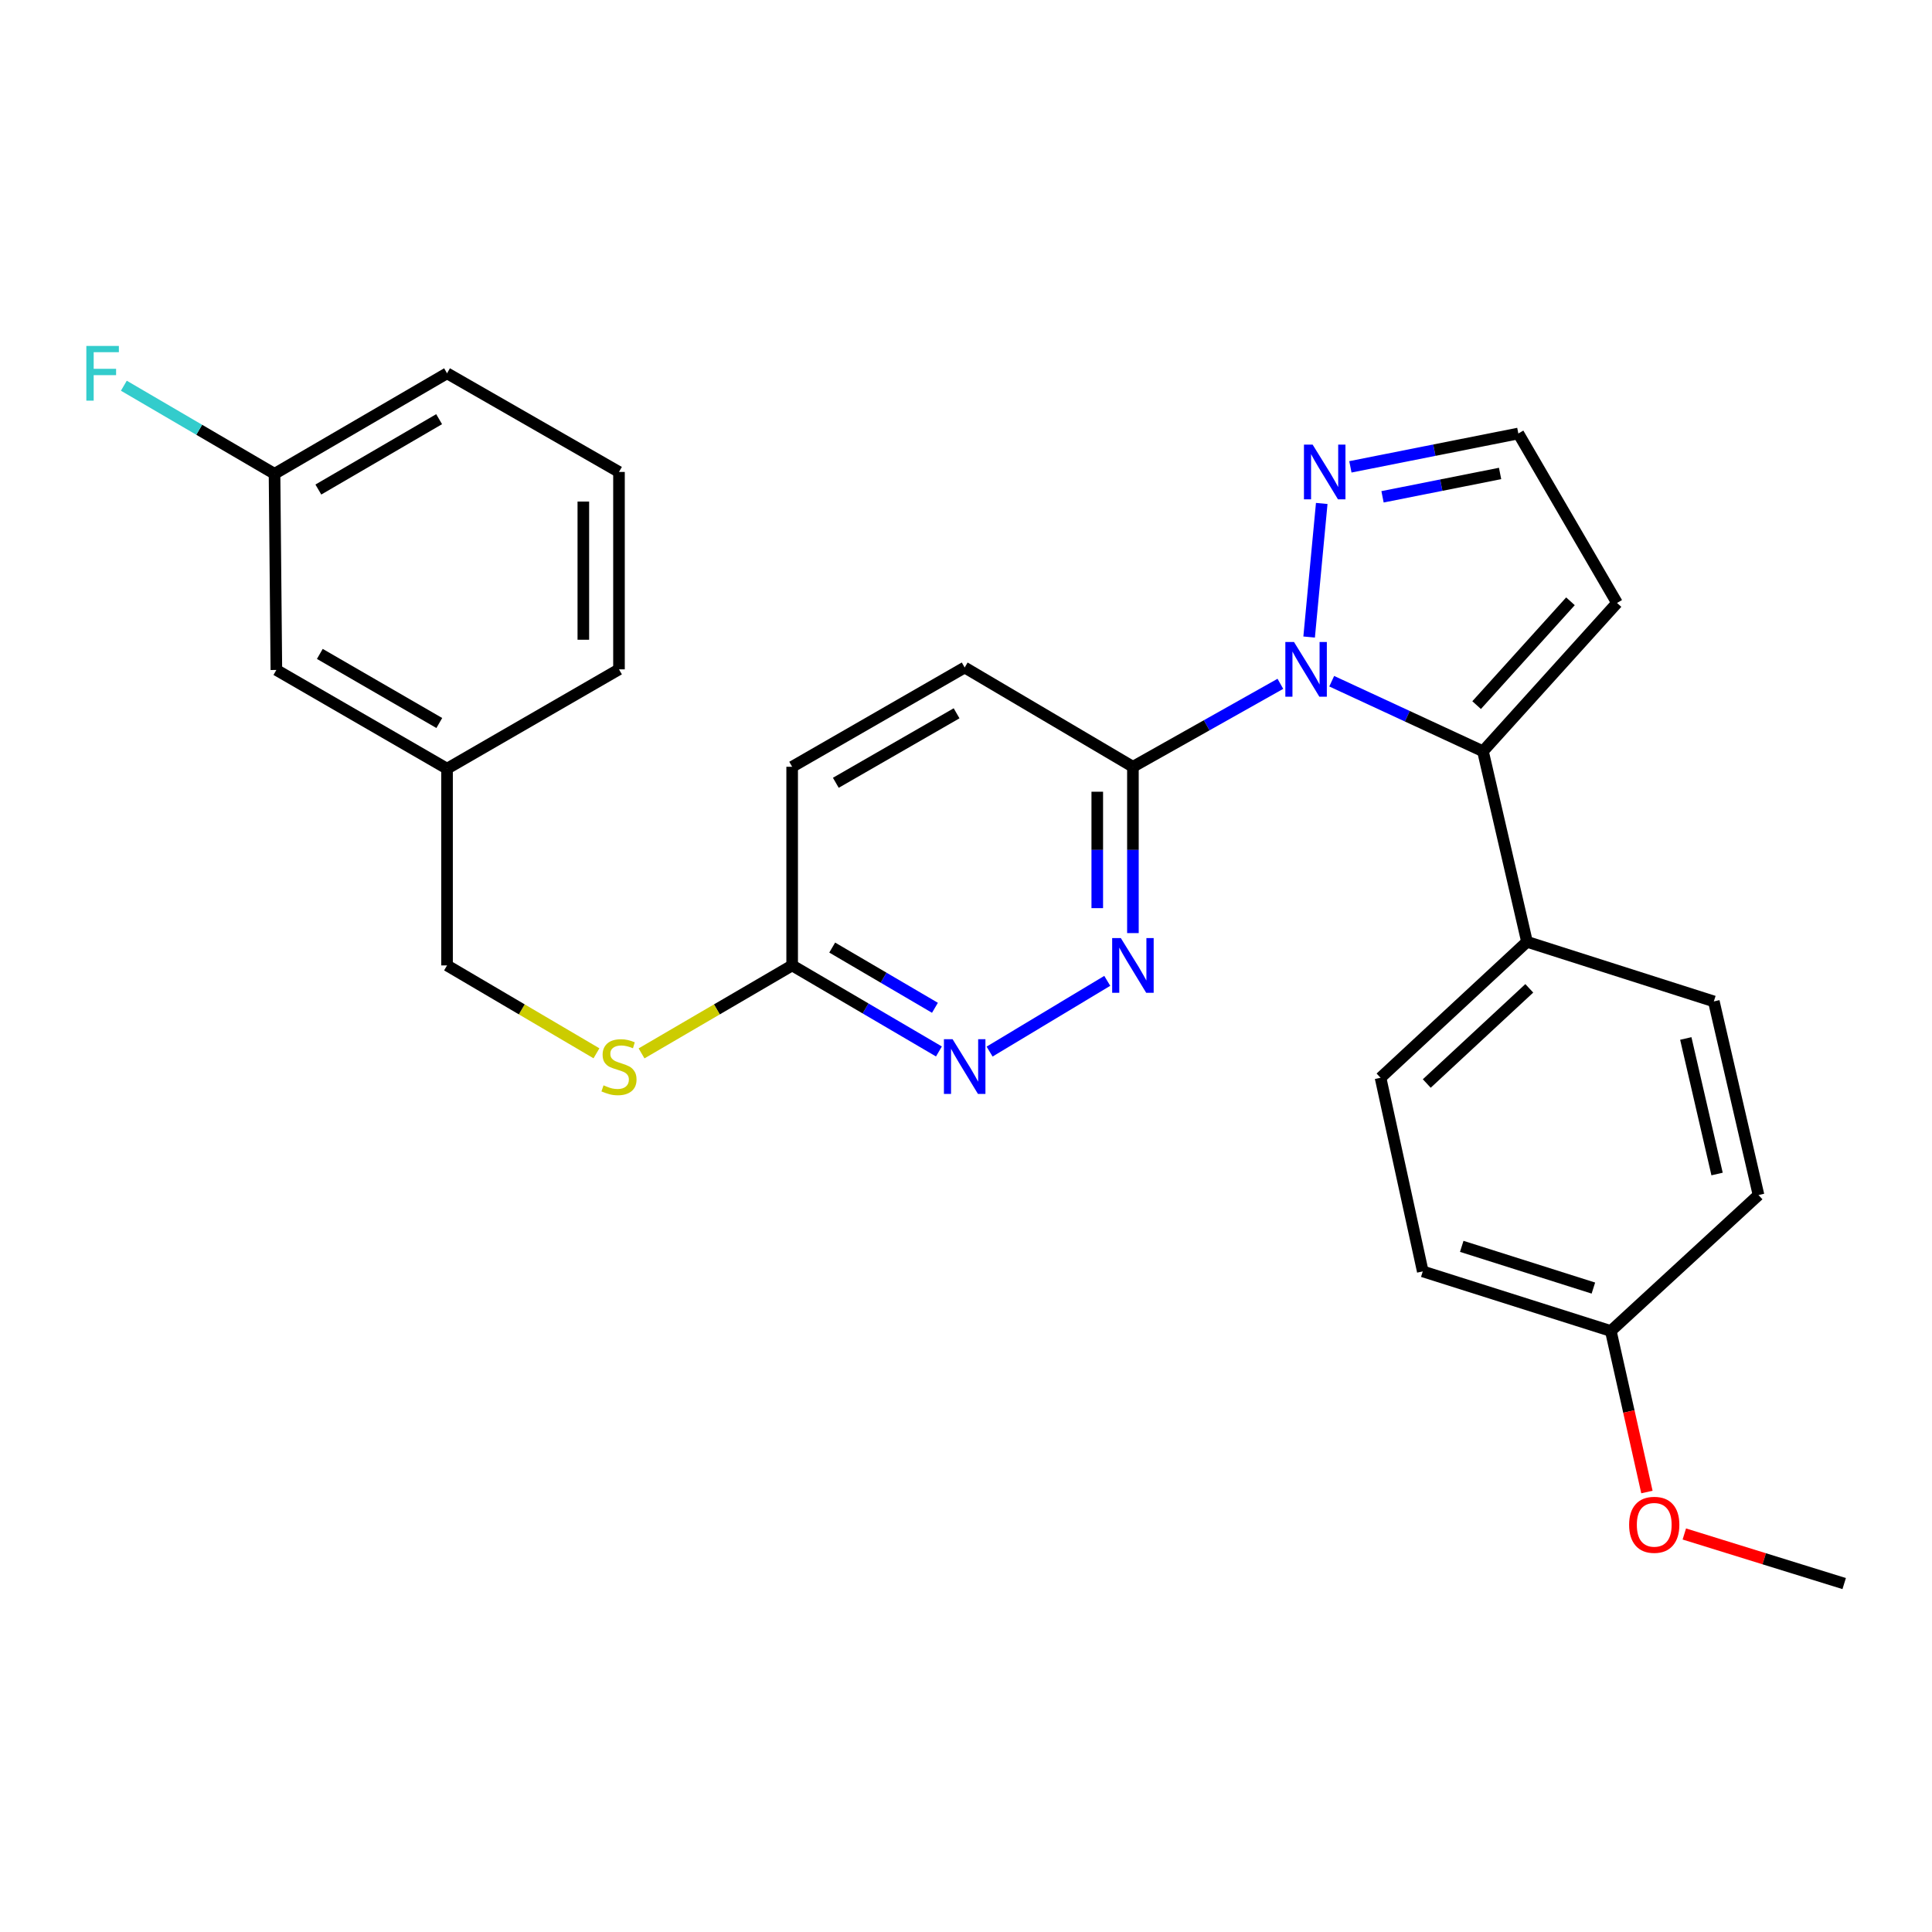 <?xml version='1.0' encoding='iso-8859-1'?>
<svg version='1.1' baseProfile='full'
              xmlns='http://www.w3.org/2000/svg'
                      xmlns:rdkit='http://www.rdkit.org/xml'
                      xmlns:xlink='http://www.w3.org/1999/xlink'
                  xml:space='preserve'
width='1000px' height='1000px' viewBox='0 0 1000 1000'>
<!-- END OF HEADER -->
<rect style='opacity:1.0;fill:#FFFFFF;stroke:none' width='1000' height='1000' x='0' y='0'> </rect>
<path class='bond-0' d='M 689.292,352.596 L 728.436,370.726' style='fill:none;fill-rule:evenodd;stroke:#0000FF;stroke-width:6px;stroke-linecap:butt;stroke-linejoin:miter;stroke-opacity:1' />
<path class='bond-0' d='M 728.436,370.726 L 767.58,388.856' style='fill:none;fill-rule:evenodd;stroke:#000000;stroke-width:6px;stroke-linecap:butt;stroke-linejoin:miter;stroke-opacity:1' />
<path class='bond-1' d='M 662.719,353.943 L 624.558,375.413' style='fill:none;fill-rule:evenodd;stroke:#0000FF;stroke-width:6px;stroke-linecap:butt;stroke-linejoin:miter;stroke-opacity:1' />
<path class='bond-1' d='M 624.558,375.413 L 586.397,396.883' style='fill:none;fill-rule:evenodd;stroke:#000000;stroke-width:6px;stroke-linecap:butt;stroke-linejoin:miter;stroke-opacity:1' />
<path class='bond-2' d='M 677.607,329.728 L 684.129,260.588' style='fill:none;fill-rule:evenodd;stroke:#0000FF;stroke-width:6px;stroke-linecap:butt;stroke-linejoin:miter;stroke-opacity:1' />
<path class='bond-5' d='M 767.58,388.856 L 836.965,312.089' style='fill:none;fill-rule:evenodd;stroke:#000000;stroke-width:6px;stroke-linecap:butt;stroke-linejoin:miter;stroke-opacity:1' />
<path class='bond-5' d='M 764.298,364.967 L 812.867,311.23' style='fill:none;fill-rule:evenodd;stroke:#000000;stroke-width:6px;stroke-linecap:butt;stroke-linejoin:miter;stroke-opacity:1' />
<path class='bond-6' d='M 767.58,388.856 L 790.37,487.48' style='fill:none;fill-rule:evenodd;stroke:#000000;stroke-width:6px;stroke-linecap:butt;stroke-linejoin:miter;stroke-opacity:1' />
<path class='bond-3' d='M 586.397,396.883 L 586.397,439.927' style='fill:none;fill-rule:evenodd;stroke:#000000;stroke-width:6px;stroke-linecap:butt;stroke-linejoin:miter;stroke-opacity:1' />
<path class='bond-3' d='M 586.397,439.927 L 586.397,482.97' style='fill:none;fill-rule:evenodd;stroke:#0000FF;stroke-width:6px;stroke-linecap:butt;stroke-linejoin:miter;stroke-opacity:1' />
<path class='bond-3' d='M 567.943,409.796 L 567.943,439.927' style='fill:none;fill-rule:evenodd;stroke:#000000;stroke-width:6px;stroke-linecap:butt;stroke-linejoin:miter;stroke-opacity:1' />
<path class='bond-3' d='M 567.943,439.927 L 567.943,470.057' style='fill:none;fill-rule:evenodd;stroke:#0000FF;stroke-width:6px;stroke-linecap:butt;stroke-linejoin:miter;stroke-opacity:1' />
<path class='bond-10' d='M 586.397,396.883 L 499.316,345.5' style='fill:none;fill-rule:evenodd;stroke:#000000;stroke-width:6px;stroke-linecap:butt;stroke-linejoin:miter;stroke-opacity:1' />
<path class='bond-8' d='M 698.961,241.641 L 742.426,233.007' style='fill:none;fill-rule:evenodd;stroke:#0000FF;stroke-width:6px;stroke-linecap:butt;stroke-linejoin:miter;stroke-opacity:1' />
<path class='bond-8' d='M 742.426,233.007 L 785.89,224.373' style='fill:none;fill-rule:evenodd;stroke:#000000;stroke-width:6px;stroke-linecap:butt;stroke-linejoin:miter;stroke-opacity:1' />
<path class='bond-8' d='M 715.596,257.151 L 746.021,251.107' style='fill:none;fill-rule:evenodd;stroke:#0000FF;stroke-width:6px;stroke-linecap:butt;stroke-linejoin:miter;stroke-opacity:1' />
<path class='bond-8' d='M 746.021,251.107 L 776.446,245.063' style='fill:none;fill-rule:evenodd;stroke:#000000;stroke-width:6px;stroke-linecap:butt;stroke-linejoin:miter;stroke-opacity:1' />
<path class='bond-4' d='M 573.116,507.683 L 512.209,544.297' style='fill:none;fill-rule:evenodd;stroke:#0000FF;stroke-width:6px;stroke-linecap:butt;stroke-linejoin:miter;stroke-opacity:1' />
<path class='bond-28' d='M 485.988,544.234 L 448.005,521.967' style='fill:none;fill-rule:evenodd;stroke:#0000FF;stroke-width:6px;stroke-linecap:butt;stroke-linejoin:miter;stroke-opacity:1' />
<path class='bond-28' d='M 448.005,521.967 L 410.021,499.7' style='fill:none;fill-rule:evenodd;stroke:#000000;stroke-width:6px;stroke-linecap:butt;stroke-linejoin:miter;stroke-opacity:1' />
<path class='bond-28' d='M 483.926,521.634 L 457.337,506.047' style='fill:none;fill-rule:evenodd;stroke:#0000FF;stroke-width:6px;stroke-linecap:butt;stroke-linejoin:miter;stroke-opacity:1' />
<path class='bond-28' d='M 457.337,506.047 L 430.749,490.461' style='fill:none;fill-rule:evenodd;stroke:#000000;stroke-width:6px;stroke-linecap:butt;stroke-linejoin:miter;stroke-opacity:1' />
<path class='bond-27' d='M 836.965,312.089 L 785.89,224.373' style='fill:none;fill-rule:evenodd;stroke:#000000;stroke-width:6px;stroke-linecap:butt;stroke-linejoin:miter;stroke-opacity:1' />
<path class='bond-11' d='M 790.37,487.48 L 714.567,557.85' style='fill:none;fill-rule:evenodd;stroke:#000000;stroke-width:6px;stroke-linecap:butt;stroke-linejoin:miter;stroke-opacity:1' />
<path class='bond-11' d='M 791.555,511.56 L 738.492,560.819' style='fill:none;fill-rule:evenodd;stroke:#000000;stroke-width:6px;stroke-linecap:butt;stroke-linejoin:miter;stroke-opacity:1' />
<path class='bond-12' d='M 790.37,487.48 L 887.077,518.328' style='fill:none;fill-rule:evenodd;stroke:#000000;stroke-width:6px;stroke-linecap:butt;stroke-linejoin:miter;stroke-opacity:1' />
<path class='bond-7' d='M 410.021,499.7 L 410.021,396.883' style='fill:none;fill-rule:evenodd;stroke:#000000;stroke-width:6px;stroke-linecap:butt;stroke-linejoin:miter;stroke-opacity:1' />
<path class='bond-9' d='M 410.021,499.7 L 371.042,522.465' style='fill:none;fill-rule:evenodd;stroke:#000000;stroke-width:6px;stroke-linecap:butt;stroke-linejoin:miter;stroke-opacity:1' />
<path class='bond-9' d='M 371.042,522.465 L 332.063,545.229' style='fill:none;fill-rule:evenodd;stroke:#CCCC00;stroke-width:6px;stroke-linecap:butt;stroke-linejoin:miter;stroke-opacity:1' />
<path class='bond-14' d='M 308.727,545.188 L 270.059,522.444' style='fill:none;fill-rule:evenodd;stroke:#CCCC00;stroke-width:6px;stroke-linecap:butt;stroke-linejoin:miter;stroke-opacity:1' />
<path class='bond-14' d='M 270.059,522.444 L 231.391,499.7' style='fill:none;fill-rule:evenodd;stroke:#000000;stroke-width:6px;stroke-linecap:butt;stroke-linejoin:miter;stroke-opacity:1' />
<path class='bond-13' d='M 499.316,345.5 L 410.021,396.883' style='fill:none;fill-rule:evenodd;stroke:#000000;stroke-width:6px;stroke-linecap:butt;stroke-linejoin:miter;stroke-opacity:1' />
<path class='bond-13' d='M 495.126,369.202 L 432.619,405.17' style='fill:none;fill-rule:evenodd;stroke:#000000;stroke-width:6px;stroke-linecap:butt;stroke-linejoin:miter;stroke-opacity:1' />
<path class='bond-19' d='M 714.567,557.85 L 736.424,658.073' style='fill:none;fill-rule:evenodd;stroke:#000000;stroke-width:6px;stroke-linecap:butt;stroke-linejoin:miter;stroke-opacity:1' />
<path class='bond-20' d='M 887.077,518.328 L 910.206,618.552' style='fill:none;fill-rule:evenodd;stroke:#000000;stroke-width:6px;stroke-linecap:butt;stroke-linejoin:miter;stroke-opacity:1' />
<path class='bond-20' d='M 872.565,537.511 L 888.755,607.668' style='fill:none;fill-rule:evenodd;stroke:#000000;stroke-width:6px;stroke-linecap:butt;stroke-linejoin:miter;stroke-opacity:1' />
<path class='bond-18' d='M 231.391,499.7 L 231.391,397.867' style='fill:none;fill-rule:evenodd;stroke:#000000;stroke-width:6px;stroke-linecap:butt;stroke-linejoin:miter;stroke-opacity:1' />
<path class='bond-15' d='M 143.049,346.771 L 231.391,397.867' style='fill:none;fill-rule:evenodd;stroke:#000000;stroke-width:6px;stroke-linecap:butt;stroke-linejoin:miter;stroke-opacity:1' />
<path class='bond-15' d='M 165.54,338.462 L 227.379,374.229' style='fill:none;fill-rule:evenodd;stroke:#000000;stroke-width:6px;stroke-linecap:butt;stroke-linejoin:miter;stroke-opacity:1' />
<path class='bond-17' d='M 143.049,346.771 L 142.096,245.246' style='fill:none;fill-rule:evenodd;stroke:#000000;stroke-width:6px;stroke-linecap:butt;stroke-linejoin:miter;stroke-opacity:1' />
<path class='bond-16' d='M 833.757,688.921 L 910.206,618.552' style='fill:none;fill-rule:evenodd;stroke:#000000;stroke-width:6px;stroke-linecap:butt;stroke-linejoin:miter;stroke-opacity:1' />
<path class='bond-22' d='M 833.757,688.921 L 843.1,730.594' style='fill:none;fill-rule:evenodd;stroke:#000000;stroke-width:6px;stroke-linecap:butt;stroke-linejoin:miter;stroke-opacity:1' />
<path class='bond-22' d='M 843.1,730.594 L 852.443,772.267' style='fill:none;fill-rule:evenodd;stroke:#FF0000;stroke-width:6px;stroke-linecap:butt;stroke-linejoin:miter;stroke-opacity:1' />
<path class='bond-29' d='M 833.757,688.921 L 736.424,658.073' style='fill:none;fill-rule:evenodd;stroke:#000000;stroke-width:6px;stroke-linecap:butt;stroke-linejoin:miter;stroke-opacity:1' />
<path class='bond-29' d='M 824.732,666.703 L 756.599,645.109' style='fill:none;fill-rule:evenodd;stroke:#000000;stroke-width:6px;stroke-linecap:butt;stroke-linejoin:miter;stroke-opacity:1' />
<path class='bond-21' d='M 142.096,245.246 L 103.101,222.446' style='fill:none;fill-rule:evenodd;stroke:#000000;stroke-width:6px;stroke-linecap:butt;stroke-linejoin:miter;stroke-opacity:1' />
<path class='bond-21' d='M 103.101,222.446 L 64.106,199.647' style='fill:none;fill-rule:evenodd;stroke:#33CCCC;stroke-width:6px;stroke-linecap:butt;stroke-linejoin:miter;stroke-opacity:1' />
<path class='bond-30' d='M 142.096,245.246 L 231.391,193.217' style='fill:none;fill-rule:evenodd;stroke:#000000;stroke-width:6px;stroke-linecap:butt;stroke-linejoin:miter;stroke-opacity:1' />
<path class='bond-30' d='M 164.78,253.386 L 227.287,216.966' style='fill:none;fill-rule:evenodd;stroke:#000000;stroke-width:6px;stroke-linecap:butt;stroke-linejoin:miter;stroke-opacity:1' />
<path class='bond-25' d='M 231.391,397.867 L 320.388,346.454' style='fill:none;fill-rule:evenodd;stroke:#000000;stroke-width:6px;stroke-linecap:butt;stroke-linejoin:miter;stroke-opacity:1' />
<path class='bond-26' d='M 871.802,793.986 L 913.174,806.82' style='fill:none;fill-rule:evenodd;stroke:#FF0000;stroke-width:6px;stroke-linecap:butt;stroke-linejoin:miter;stroke-opacity:1' />
<path class='bond-26' d='M 913.174,806.82 L 954.545,819.655' style='fill:none;fill-rule:evenodd;stroke:#000000;stroke-width:6px;stroke-linecap:butt;stroke-linejoin:miter;stroke-opacity:1' />
<path class='bond-23' d='M 320.388,244.282 L 320.388,346.454' style='fill:none;fill-rule:evenodd;stroke:#000000;stroke-width:6px;stroke-linecap:butt;stroke-linejoin:miter;stroke-opacity:1' />
<path class='bond-23' d='M 301.935,259.608 L 301.935,331.128' style='fill:none;fill-rule:evenodd;stroke:#000000;stroke-width:6px;stroke-linecap:butt;stroke-linejoin:miter;stroke-opacity:1' />
<path class='bond-24' d='M 320.388,244.282 L 231.391,193.217' style='fill:none;fill-rule:evenodd;stroke:#000000;stroke-width:6px;stroke-linecap:butt;stroke-linejoin:miter;stroke-opacity:1' />
<path  class='atom-0' d='M 669.77 332.294
L 679.05 347.294
Q 679.97 348.774, 681.45 351.454
Q 682.93 354.134, 683.01 354.294
L 683.01 332.294
L 686.77 332.294
L 686.77 360.614
L 682.89 360.614
L 672.93 344.214
Q 671.77 342.294, 670.53 340.094
Q 669.33 337.894, 668.97 337.214
L 668.97 360.614
L 665.29 360.614
L 665.29 332.294
L 669.77 332.294
' fill='#0000FF'/>
<path  class='atom-3' d='M 679.407 230.122
L 688.687 245.122
Q 689.607 246.602, 691.087 249.282
Q 692.567 251.962, 692.647 252.122
L 692.647 230.122
L 696.407 230.122
L 696.407 258.442
L 692.527 258.442
L 682.567 242.042
Q 681.407 240.122, 680.167 237.922
Q 678.967 235.722, 678.607 235.042
L 678.607 258.442
L 674.927 258.442
L 674.927 230.122
L 679.407 230.122
' fill='#0000FF'/>
<path  class='atom-4' d='M 580.137 485.54
L 589.417 500.54
Q 590.337 502.02, 591.817 504.7
Q 593.297 507.38, 593.377 507.54
L 593.377 485.54
L 597.137 485.54
L 597.137 513.86
L 593.257 513.86
L 583.297 497.46
Q 582.137 495.54, 580.897 493.34
Q 579.697 491.14, 579.337 490.46
L 579.337 513.86
L 575.657 513.86
L 575.657 485.54
L 580.137 485.54
' fill='#0000FF'/>
<path  class='atom-5' d='M 493.056 537.887
L 502.336 552.887
Q 503.256 554.367, 504.736 557.047
Q 506.216 559.727, 506.296 559.887
L 506.296 537.887
L 510.056 537.887
L 510.056 566.207
L 506.176 566.207
L 496.216 549.807
Q 495.056 547.887, 493.816 545.687
Q 492.616 543.487, 492.256 542.807
L 492.256 566.207
L 488.576 566.207
L 488.576 537.887
L 493.056 537.887
' fill='#0000FF'/>
<path  class='atom-10' d='M 312.388 561.767
Q 312.708 561.887, 314.028 562.447
Q 315.348 563.007, 316.788 563.367
Q 318.268 563.687, 319.708 563.687
Q 322.388 563.687, 323.948 562.407
Q 325.508 561.087, 325.508 558.807
Q 325.508 557.247, 324.708 556.287
Q 323.948 555.327, 322.748 554.807
Q 321.548 554.287, 319.548 553.687
Q 317.028 552.927, 315.508 552.207
Q 314.028 551.487, 312.948 549.967
Q 311.908 548.447, 311.908 545.887
Q 311.908 542.327, 314.308 540.127
Q 316.748 537.927, 321.548 537.927
Q 324.828 537.927, 328.548 539.487
L 327.628 542.567
Q 324.228 541.167, 321.668 541.167
Q 318.908 541.167, 317.388 542.327
Q 315.868 543.447, 315.908 545.407
Q 315.908 546.927, 316.668 547.847
Q 317.468 548.767, 318.588 549.287
Q 319.748 549.807, 321.668 550.407
Q 324.228 551.207, 325.748 552.007
Q 327.268 552.807, 328.348 554.447
Q 329.468 556.047, 329.468 558.807
Q 329.468 562.727, 326.828 564.847
Q 324.228 566.927, 319.868 566.927
Q 317.348 566.927, 315.428 566.367
Q 313.548 565.847, 311.308 564.927
L 312.388 561.767
' fill='#CCCC00'/>
<path  class='atom-22' d='M 44.689 179.057
L 61.529 179.057
L 61.529 182.297
L 48.489 182.297
L 48.489 190.897
L 60.089 190.897
L 60.089 194.177
L 48.489 194.177
L 48.489 207.377
L 44.689 207.377
L 44.689 179.057
' fill='#33CCCC'/>
<path  class='atom-23' d='M 843.229 789.235
Q 843.229 782.435, 846.589 778.635
Q 849.949 774.835, 856.229 774.835
Q 862.509 774.835, 865.869 778.635
Q 869.229 782.435, 869.229 789.235
Q 869.229 796.115, 865.829 800.035
Q 862.429 803.915, 856.229 803.915
Q 849.989 803.915, 846.589 800.035
Q 843.229 796.155, 843.229 789.235
M 856.229 800.715
Q 860.549 800.715, 862.869 797.835
Q 865.229 794.915, 865.229 789.235
Q 865.229 783.675, 862.869 780.875
Q 860.549 778.035, 856.229 778.035
Q 851.909 778.035, 849.549 780.835
Q 847.229 783.635, 847.229 789.235
Q 847.229 794.955, 849.549 797.835
Q 851.909 800.715, 856.229 800.715
' fill='#FF0000'/>
</svg>
